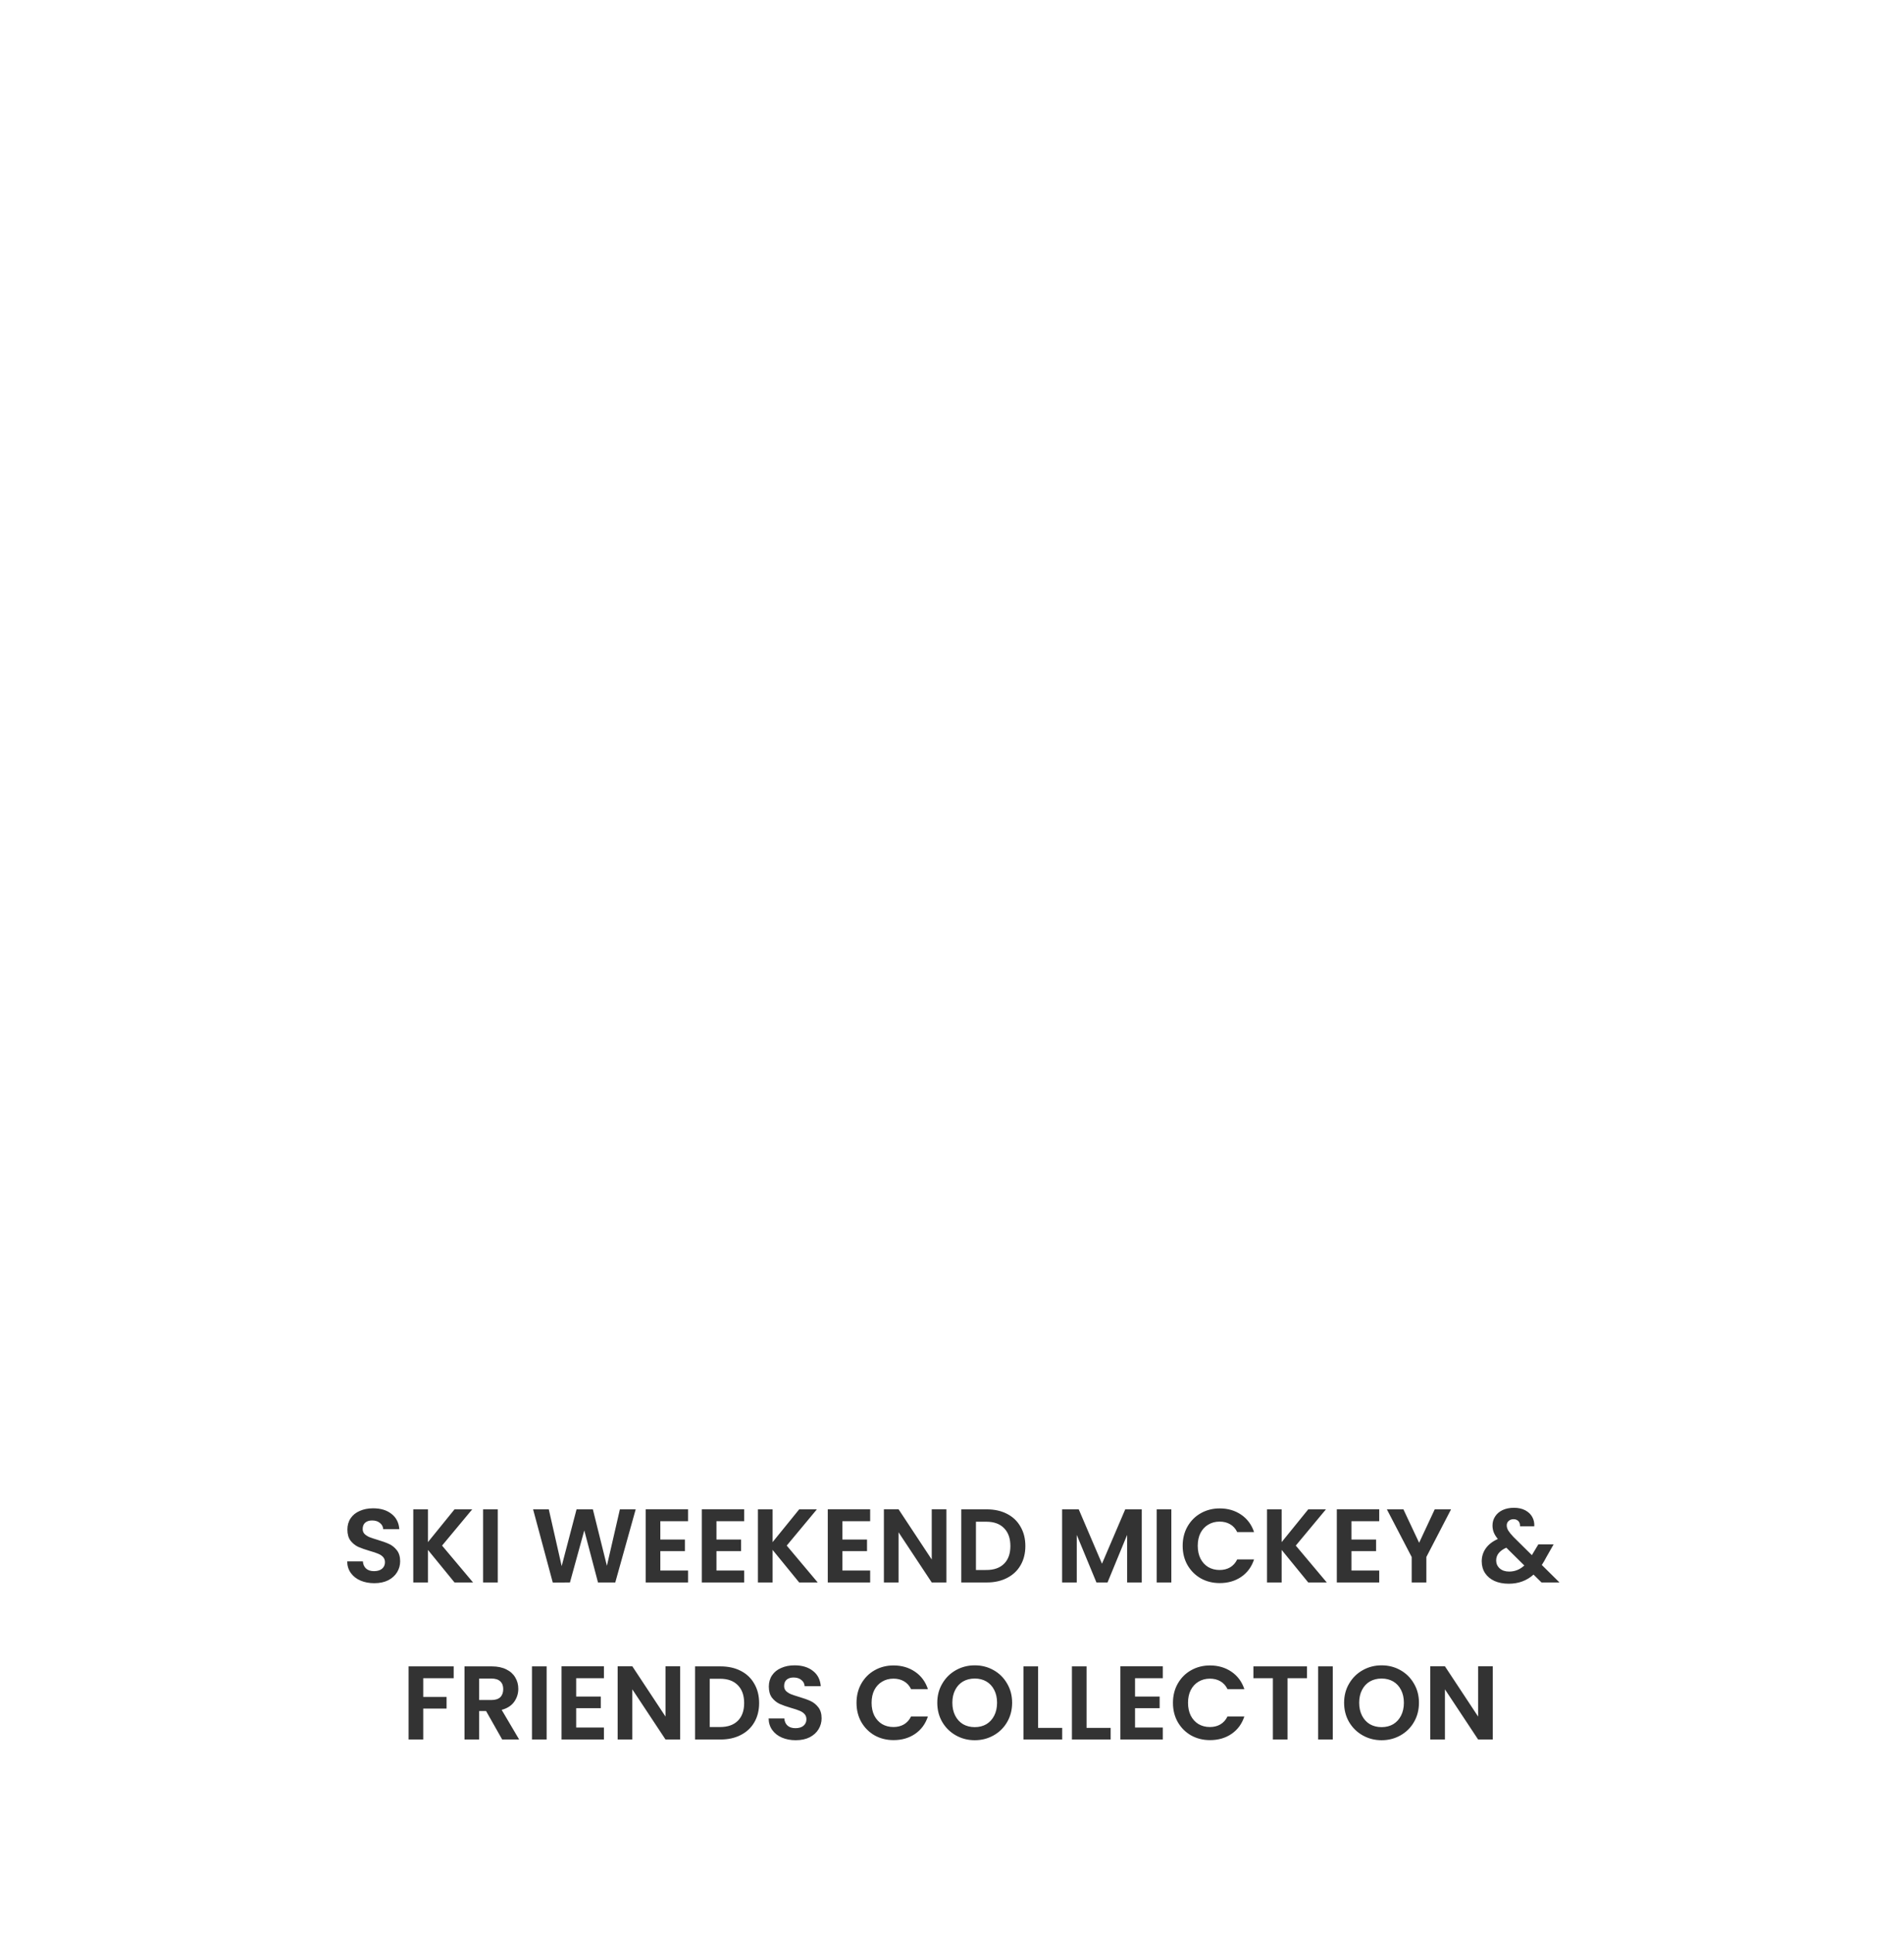 <svg xmlns="http://www.w3.org/2000/svg" width="934" viewBox="0 0 934 948" height="948" fill="none"><path fill="#333" d="m183.608 776.299c-2.499 0-4.759-.428-6.778-1.284-1.986-.855-3.561-2.088-4.725-3.697-1.163-1.609-1.763-3.509-1.797-5.7h7.703c.102 1.472.616 2.636 1.54 3.492.959.856 2.26 1.284 3.903 1.284 1.677 0 2.995-.394 3.954-1.181.958-.822 1.437-1.883 1.437-3.184 0-1.061-.325-1.934-.975-2.619-.651-.684-1.472-1.215-2.465-1.591-.958-.411-2.294-.856-4.005-1.336-2.328-.684-4.228-1.352-5.7-2.002-1.438-.685-2.687-1.695-3.749-3.03-1.027-1.369-1.54-3.184-1.54-5.443 0-2.122.531-3.971 1.592-5.546 1.061-1.574 2.55-2.773 4.467-3.594 1.917-.856 4.108-1.284 6.573-1.284 3.697 0 6.693.907 8.986 2.722 2.328 1.78 3.612 4.279 3.851 7.497h-7.907c-.069-1.233-.6-2.243-1.592-3.03-.959-.822-2.243-1.232-3.852-1.232-1.403 0-2.533.359-3.389 1.078-.821.719-1.232 1.763-1.232 3.132 0 .959.308 1.763.924 2.414.651.616 1.438 1.129 2.362 1.54.959.377 2.294.822 4.006 1.335 2.328.685 4.227 1.37 5.699 2.054 1.473.685 2.739 1.712 3.8 3.081 1.062 1.37 1.592 3.167 1.592 5.392 0 1.917-.496 3.697-1.489 5.34-.993 1.644-2.448 2.962-4.365 3.954-1.917.959-4.193 1.438-6.829 1.438zm39.353-.359-13.043-15.97v15.97h-7.189v-35.842h7.189v16.072l13.043-16.072h8.678l-14.789 17.767 15.2 18.075zm21.212-35.842v35.842h-7.189v-35.842zm67.658 0-10.013 35.842h-8.473l-6.726-25.521-7.035 25.521-8.422.051-9.653-35.893h7.702l6.316 27.831 7.292-27.831h8.01l6.881 27.677 6.368-27.677zm12.089 5.802v8.986h12.067v5.7h-12.067v9.5h13.607v5.854h-20.796v-35.894h20.796v5.854zm27.535 0v8.986h12.067v5.7h-12.067v9.5h13.608v5.854h-20.797v-35.894h20.797v5.854zm40.578 30.04-13.043-15.97v15.97h-7.189v-35.842h7.189v16.072l13.043-16.072h8.678l-14.789 17.767 15.2 18.075zm21.212-30.04v8.986h12.067v5.7h-12.067v9.5h13.607v5.854h-20.796v-35.894h20.796v5.854zm51.002 30.04h-7.189l-16.278-24.597v24.597h-7.189v-35.894h7.189l16.278 24.648v-24.648h7.189zm19.839-35.842c3.765 0 7.069.736 9.91 2.208 2.876 1.472 5.084 3.577 6.624 6.316 1.575 2.704 2.362 5.854 2.362 9.448s-.787 6.744-2.362 9.448c-1.54 2.671-3.748 4.742-6.624 6.214-2.841 1.472-6.145 2.208-9.91 2.208h-12.53v-35.842zm-.257 29.731c3.766 0 6.675-1.027 8.729-3.081s3.081-4.947 3.081-8.678-1.027-6.641-3.081-8.729c-2.054-2.123-4.963-3.184-8.729-3.184h-5.084v23.672zm76.258-29.731v35.842h-7.189v-23.313l-9.602 23.313h-5.443l-9.654-23.313v23.313h-7.189v-35.842h8.165l11.399 26.65 11.4-26.65zm14.502 0v35.842h-7.189v-35.842zm5.562 17.869c0-3.526.788-6.675 2.362-9.448 1.609-2.807 3.783-4.981 6.522-6.521 2.773-1.575 5.871-2.363 9.294-2.363 4.005 0 7.514 1.027 10.527 3.081 3.012 2.054 5.118 4.896 6.316 8.524h-8.267c-.822-1.711-1.986-2.995-3.492-3.851-1.472-.856-3.184-1.284-5.135-1.284-2.088 0-3.954.497-5.597 1.49-1.609.958-2.876 2.327-3.8 4.108-.89 1.78-1.335 3.868-1.335 6.264 0 2.362.445 4.451 1.335 6.265.924 1.78 2.191 3.167 3.8 4.159 1.643.959 3.509 1.438 5.597 1.438 1.951 0 3.663-.428 5.135-1.284 1.506-.89 2.67-2.191 3.492-3.902h8.267c-1.198 3.663-3.304 6.521-6.316 8.575-2.978 2.02-6.487 3.03-10.527 3.03-3.423 0-6.521-.77-9.294-2.311-2.739-1.575-4.913-3.748-6.522-6.521-1.574-2.773-2.362-5.923-2.362-9.449zm61.598 17.973-13.042-15.97v15.97h-7.189v-35.842h7.189v16.072l13.042-16.072h8.679l-14.789 17.767 15.199 18.075zm21.212-30.04v8.986h12.067v5.7h-12.067v9.5h13.608v5.854h-20.797v-35.894h20.797v5.854zm48.846-5.802-12.119 23.364v12.478h-7.189v-12.478l-12.17-23.364h8.113l7.703 16.38 7.651-16.38zm44.367 35.842-3.903-3.852c-3.32 2.979-7.377 4.468-12.17 4.468-2.636 0-4.963-.445-6.983-1.335-1.986-.924-3.526-2.208-4.622-3.851-1.095-1.678-1.643-3.612-1.643-5.803 0-2.362.668-4.484 2.003-6.367s3.303-3.407 5.905-4.57c-.924-1.13-1.592-2.208-2.003-3.235-.41-1.062-.616-2.191-.616-3.39 0-1.643.428-3.115 1.284-4.416.856-1.335 2.071-2.379 3.646-3.132 1.609-.753 3.474-1.13 5.597-1.13 2.157 0 4.005.411 5.546 1.233 1.54.821 2.687 1.917 3.44 3.286s1.078 2.893.976 4.57h-6.984c.034-1.129-.239-1.985-.821-2.567-.582-.616-1.37-.925-2.362-.925-.959 0-1.763.291-2.414.873-.616.548-.924 1.267-.924 2.157 0 .856.257 1.712.77 2.568.514.821 1.352 1.848 2.516 3.081l9.038 8.934c.068-.068.12-.137.154-.205s.068-.137.102-.205l2.927-4.879h7.497l-3.594 6.316c-.685 1.336-1.421 2.602-2.208 3.8l8.678 8.576zm-15.867-5.341c2.807 0 5.289-.992 7.446-2.978l-8.833-8.729c-3.32 1.472-4.981 3.56-4.981 6.264 0 1.541.582 2.842 1.746 3.903 1.164 1.027 2.705 1.54 4.622 1.54zm-517.753 46.499v5.802h-14.943v9.192h11.451v5.7h-11.451v15.148h-7.189v-35.842zm23.789 35.842-7.908-13.967h-3.389v13.967h-7.189v-35.842h13.454c2.773 0 5.135.496 7.086 1.489 1.951.958 3.406 2.276 4.365 3.954.993 1.643 1.489 3.491 1.489 5.545 0 2.363-.685 4.502-2.054 6.419-1.369 1.883-3.406 3.184-6.111 3.903l8.576 14.532zm-11.297-19.359h6.008c1.951 0 3.406-.462 4.365-1.387.958-.958 1.438-2.276 1.438-3.954 0-1.643-.48-2.909-1.438-3.799-.959-.925-2.414-1.387-4.365-1.387h-6.008zm33.102-16.483v35.842h-7.189v-35.842zm14.497 5.802v8.986h12.067v5.7h-12.067v9.5h13.607v5.854h-20.796v-35.894h20.796v5.854zm51.002 30.04h-7.189l-16.278-24.597v24.597h-7.189v-35.894h7.189l16.278 24.648v-24.648h7.189zm19.839-35.842c3.765 0 7.069.736 9.91 2.208 2.876 1.472 5.084 3.577 6.624 6.316 1.575 2.704 2.362 5.854 2.362 9.448s-.787 6.744-2.362 9.448c-1.54 2.671-3.748 4.742-6.624 6.214-2.841 1.472-6.145 2.208-9.91 2.208h-12.53v-35.842zm-.257 29.731c3.766 0 6.675-1.027 8.729-3.081s3.081-4.947 3.081-8.678-1.027-6.641-3.081-8.729c-2.054-2.123-4.963-3.184-8.729-3.184h-5.084v23.672zm37.115 6.47c-2.499 0-4.758-.428-6.778-1.284-1.985-.855-3.56-2.088-4.724-3.697s-1.763-3.509-1.797-5.7h7.702c.103 1.472.616 2.636 1.541 3.492.958.856 2.259 1.284 3.902 1.284 1.678 0 2.996-.394 3.954-1.181.959-.822 1.438-1.883 1.438-3.184 0-1.061-.325-1.934-.976-2.619-.65-.684-1.472-1.215-2.464-1.591-.959-.411-2.294-.856-4.006-1.336-2.328-.684-4.228-1.352-5.7-2.002-1.437-.685-2.687-1.695-3.748-3.03-1.027-1.369-1.541-3.184-1.541-5.443 0-2.122.531-3.971 1.592-5.546 1.061-1.574 2.551-2.773 4.468-3.594 1.917-.856 4.108-1.284 6.572-1.284 3.698 0 6.693.907 8.987 2.722 2.328 1.78 3.611 4.279 3.851 7.497h-7.908c-.068-1.233-.599-2.243-1.592-3.03-.958-.822-2.242-1.232-3.851-1.232-1.404 0-2.533.359-3.389 1.078-.822.719-1.233 1.763-1.233 3.132 0 .959.309 1.763.925 2.414.65.616 1.438 1.129 2.362 1.54.958.377 2.293.822 4.005 1.335 2.328.685 4.228 1.37 5.7 2.054 1.472.685 2.739 1.712 3.8 3.081 1.061 1.37 1.592 3.167 1.592 5.392 0 1.917-.497 3.697-1.489 5.34-.993 1.644-2.448 2.962-4.365 3.954-1.917.959-4.194 1.438-6.83 1.438zm29.817-18.332c0-3.526.787-6.675 2.362-9.448 1.609-2.807 3.783-4.981 6.521-6.521 2.773-1.575 5.871-2.363 9.295-2.363 4.005 0 7.514 1.027 10.526 3.081 3.013 2.054 5.118 4.896 6.316 8.524h-8.267c-.822-1.711-1.985-2.995-3.492-3.851-1.472-.856-3.183-1.284-5.135-1.284-2.088 0-3.954.497-5.597 1.49-1.609.958-2.875 2.327-3.8 4.108-.89 1.78-1.335 3.868-1.335 6.264 0 2.362.445 4.451 1.335 6.265.925 1.78 2.191 3.167 3.8 4.159 1.643.959 3.509 1.438 5.597 1.438 1.952 0 3.663-.428 5.135-1.284 1.507-.89 2.67-2.191 3.492-3.902h8.267c-1.198 3.663-3.303 6.521-6.316 8.575-2.978 2.02-6.487 3.03-10.526 3.03-3.424 0-6.522-.77-9.295-2.311-2.738-1.575-4.912-3.748-6.521-6.521-1.575-2.773-2.362-5.923-2.362-9.449zm58.003 18.332c-3.354 0-6.435-.787-9.243-2.362-2.807-1.575-5.032-3.748-6.675-6.521-1.643-2.807-2.465-5.974-2.465-9.5 0-3.492.822-6.624 2.465-9.397 1.643-2.807 3.868-4.998 6.675-6.573 2.808-1.575 5.889-2.362 9.243-2.362 3.389 0 6.47.787 9.243 2.362 2.807 1.575 5.016 3.766 6.624 6.573 1.644 2.773 2.465 5.905 2.465 9.397 0 3.526-.821 6.693-2.465 9.5-1.608 2.773-3.817 4.946-6.624 6.521s-5.888 2.362-9.243 2.362zm0-6.419c2.157 0 4.057-.479 5.7-1.437 1.643-.993 2.927-2.397 3.851-4.211.925-1.814 1.387-3.92 1.387-6.316s-.462-4.485-1.387-6.265c-.924-1.814-2.208-3.201-3.851-4.159-1.643-.959-3.543-1.438-5.7-1.438-2.156 0-4.073.479-5.751 1.438-1.643.958-2.927 2.345-3.851 4.159-.924 1.78-1.386 3.869-1.386 6.265s.462 4.502 1.386 6.316 2.208 3.218 3.851 4.211c1.678.958 3.595 1.437 5.751 1.437zm31.075.36h11.81v5.7h-18.999v-35.842h7.189zm23.774 0h11.811v5.7h-19v-35.842h7.189zm23.774-24.34v8.986h12.067v5.7h-12.067v9.5h13.608v5.854h-20.797v-35.894h20.797v5.854zm18.601 12.067c0-3.526.787-6.675 2.362-9.448 1.609-2.807 3.782-4.981 6.521-6.521 2.773-1.575 5.871-2.363 9.294-2.363 4.006 0 7.515 1.027 10.527 3.081 3.013 2.054 5.118 4.896 6.316 8.524h-8.267c-.822-1.711-1.986-2.995-3.492-3.851-1.472-.856-3.184-1.284-5.135-1.284-2.088 0-3.954.497-5.597 1.49-1.609.958-2.876 2.327-3.8 4.108-.89 1.78-1.335 3.868-1.335 6.264 0 2.362.445 4.451 1.335 6.265.924 1.78 2.191 3.167 3.8 4.159 1.643.959 3.509 1.438 5.597 1.438 1.951 0 3.663-.428 5.135-1.284 1.506-.89 2.67-2.191 3.492-3.902h8.267c-1.198 3.663-3.303 6.521-6.316 8.575-2.978 2.02-6.487 3.03-10.527 3.03-3.423 0-6.521-.77-9.294-2.311-2.739-1.575-4.912-3.748-6.521-6.521-1.575-2.773-2.362-5.923-2.362-9.449zm65.757-17.869v5.802h-9.551v30.04h-7.189v-30.04h-9.551v-5.802zm12.64 0v35.842h-7.189v-35.842zm23.945 36.201c-3.355 0-6.436-.787-9.243-2.362s-5.032-3.748-6.675-6.521c-1.644-2.807-2.465-5.974-2.465-9.5 0-3.492.821-6.624 2.465-9.397 1.643-2.807 3.868-4.998 6.675-6.573s5.888-2.362 9.243-2.362c3.389 0 6.47.787 9.243 2.362 2.807 1.575 5.015 3.766 6.624 6.573 1.643 2.773 2.465 5.905 2.465 9.397 0 3.526-.822 6.693-2.465 9.5-1.609 2.773-3.817 4.946-6.624 6.521s-5.888 2.362-9.243 2.362zm0-6.419c2.157 0 4.057-.479 5.7-1.437 1.643-.993 2.927-2.397 3.851-4.211s1.386-3.92 1.386-6.316-.462-4.485-1.386-6.265c-.924-1.814-2.208-3.201-3.851-4.159-1.643-.959-3.543-1.438-5.7-1.438s-4.074.479-5.751 1.438c-1.643.958-2.927 2.345-3.851 4.159-.925 1.78-1.387 3.869-1.387 6.265s.462 4.502 1.387 6.316c.924 1.814 2.208 3.218 3.851 4.211 1.677.958 3.594 1.437 5.751 1.437zm54.541 6.06h-7.189l-16.277-24.597v24.597h-7.189v-35.894h7.189l16.277 24.648v-24.648h7.189z"></path></svg>